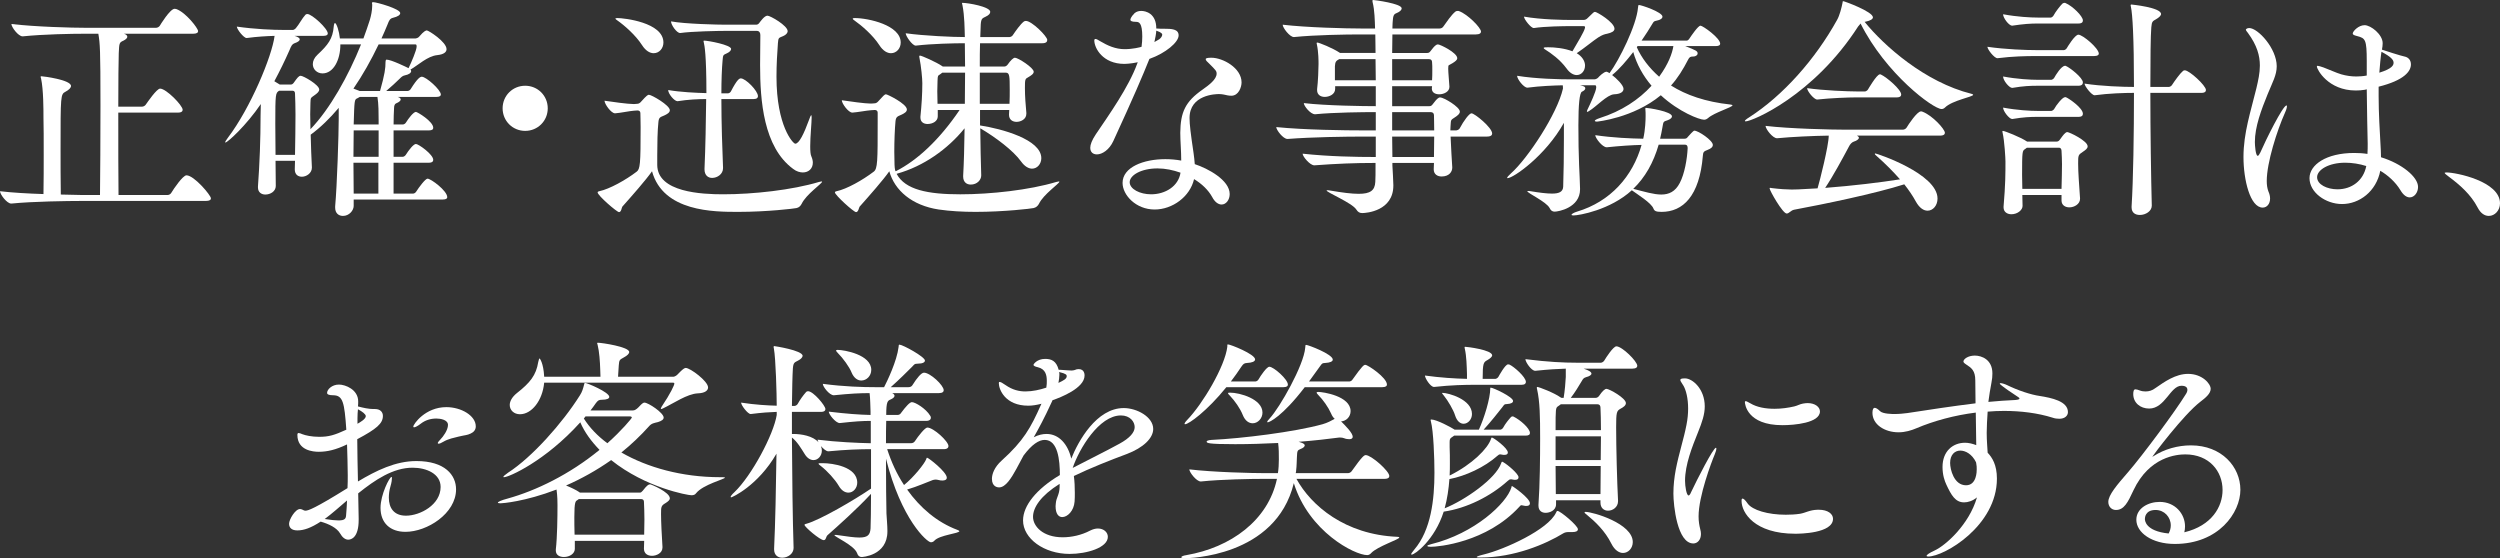 <?xml version="1.0" encoding="UTF-8"?>
<svg id="_レイヤー_2" data-name="レイヤー 2" xmlns="http://www.w3.org/2000/svg" viewBox="0 0 526.25 117.5">
  <rect x="0" y="0" width="526.25" height="117.5" fill="#333333" stroke="none"/>
  <g id="_デザイン" data-name="デザイン">
    <g>
      <path d="m44.4,41.75c0,.3-.25.55-1.1.55h-26.2c-2.8,0-10.25.1-14.7.55h-.05c-.9,0-2.35-1.95-2.35-2.6,2.45.3,5.95.5,9.15.6.05-2.95.05-5.75.05-8.2,0-3.35,0-6.1-.05-7.85,0-1.75,0-5.9-.5-8.25-.05-.2-.1-.3-.1-.4,0-.05.05-.1.15-.1.4,0,6.25.75,6.25,2.05,0,.35-.4.8-1.15,1.2-1.05.55-1.05.75-1.05,12.2,0,3.05,0,6.35.05,9.45,1.95.05,3.6.1,4.55.1h3.7c.05-4,.1-12.2.1-18.9,0-11.85-.1-13-.45-15.05h-2.85c-2.75,0-8.65.1-13.05.55h-.05c-.9,0-2.35-1.95-2.35-2.6,5.05.6,12.8.8,15.65.8h14.8c.3,0,.65-.2.8-.45.05-.1,2.15-3.55,3.1-3.55.15,0,.25.05.35.05,2,.7,4.6,4.05,4.6,4.65,0,.3-.25.55-1.05.55h-14.55c.5.15.7.4.7.65s-.3.55-.8.8c-.9.4-.9.5-1,2.65-.05,1.4-.1,6-.1,11.25h5c.3,0,.65-.2.8-.45.35-.5,2.3-3.35,3-3.35,1.3,0,4.75,3.55,4.75,4.45,0,.3-.2.6-1,.6h-12.55c0,6.55,0,13.85.05,17.35h10.3c.35,0,.65-.2.8-.45.5-.85,2.45-3.7,3.2-3.7,1.6,0,5.15,4.2,5.15,4.85Z" fill="#fff"/>
      <path d="m94.15,41.5c0,.25-.2.5-.95.5h-18.75v1.35c0,.95-.95,2.1-2.25,2.1-.9,0-1.65-.55-1.65-1.75v-.25c.4-4.35.75-15.35.75-18.4v-2.35c-1.85,2.2-3.85,4.15-5.9,5.65.05,2.4.15,4.85.25,6.85v.1c0,1.15-1.15,1.9-2.1,1.9-.8,0-1.5-.45-1.5-1.55,0-.6.05-1.2.05-1.8h-4.1c0,1.9.05,3.7.05,5.25v.05c0,1.1-1.1,1.8-2.2,1.8-.8,0-1.55-.45-1.55-1.5v-.2c.35-4.75.55-10.05.55-14.9,0-.65.05-1.5.05-2.45-3.05,4.5-7,8.1-7.45,8.1,0,0-.05,0-.05-.05,0-.15.2-.45.6-1,4.7-6.2,9.25-17.05,9.8-21.4-1.65.05-3.6.15-5.85.45h-.05c-.6,0-2.05-1.85-2.05-2.4,3.8.55,7.7.7,9.8.7h2c.15,0,.45-.15.65-.4.65-.75,1.3-2.05,2-2.8.1-.1.25-.15.4-.15.95,0,4.3,3.05,4.3,4.1,0,.25-.2.5-.95.5h-6.05l.45.15c.45.2.65.4.65.6,0,.25-.35.55-1.1.8-.5.2-.65.45-1.1,1.55-.95,2.15-2,4.3-3.15,6.45l1.15.7h2.3c.2,0,.45-.1.65-.4.75-1.05,1.05-1.45,1.45-1.45.55,0,3.9,1.9,3.9,2.9,0,.45-.5.85-1,1.2-.85.6-.8.5-.85,1.6,0,.6-.05,1.45-.05,2.4s.05,2,.05,3.15c4.1-4.25,8-11.25,10.65-17.85h-4.35c0,3.35-1.5,6.1-3.75,6.1-1.15,0-2.05-.85-2.05-1.95,0-.65.3-1.35,1-2,2.2-2.05,3.2-3.35,3.4-5.9.05-.5.15-.75.25-.75.35,0,.9,1.75,1.05,3.25h4.95c.5-1.35.95-2.65,1.35-3.9.25-.85.5-2,.5-3v-.25c0-.15-.05-.25-.05-.3,0-.1.05-.2.25-.2.7,0,5.7,1.4,5.7,2.3,0,.4-.5.75-1.55,1-.6.15-.8.55-1.1,1.35-.4,1-.85,2-1.3,3h7.1c.2,0,.65-.15.8-.35,1.1-1.3,1.5-1.35,1.65-1.35.35,0,4.15,2.4,4.15,3.95,0,.6-.55,1.1-1.95,1.25-2.05.2-4,2.1-5.65,3.05.1.1.15.2.15.3,0,.4-.5.75-1.3.9-.5.1-.75.35-1.1.7-.7.7-1.85,1.75-2.85,2.6h4.5c.2,0,.5-.15.65-.4,1.5-2.4,2.05-2.6,2.35-2.6.9,0,4,2.75,4,3.75,0,.25-.2.5-.95.5h-8.15s.1.05.15.05c.35.1.5.3.5.5,0,.25-.35.55-.95.8-.3.1-.45.5-.45,1-.05.95-.1,2.15-.1,3.45h1.95c.2,0,.5-.15.65-.4.55-.9,1.6-2.25,2.1-2.25.3,0,3.65,2,3.65,3.35,0,.3-.2.55-.95.55h-7.4v5.55h1.95c.2,0,.5-.2.65-.45.55-.9,1.6-2.25,2.1-2.25.55,0,3.65,2.2,3.65,3.35,0,.3-.2.6-.95.6h-7.4v6.5h4.1c.2,0,.5-.15.65-.4.6-.95,1.95-2.75,2.4-2.75.7,0,4.15,2.55,4.15,3.9Zm-31.95-17.4c0-1.65-.05-3.2-.1-4.4,0-.35-.15-.6-.5-.6h-2.85c-.75.5-.8.6-.8,6.95,0,2.05.05,4.3.05,6.55h4.1c.05-2.9.1-5.9.1-8.5Zm25.25-14.75h-7.75c-1.55,3.25-3.35,6.45-5.3,9.3l1.05.4.25.1h4.3c1-3.55,1.15-4.8,1.15-6.05,0-.55.2-.55.2-.55,1,0,4.25,1.6,4.65,1.8.65-1.35,1.65-3.7,1.7-4.5,0-.4-.05-.5-.25-.5Zm-7.75,18.1h-5.25c0,1.7-.05,3.65-.05,5.55h5.3v-5.55Zm-.05,6.8h-5.25c0,2.4.05,4.7.05,6.5h5.2v-6.5Zm.05-8.95c0-1.3,0-3.45-.25-4.9h-3.7l-.55.3c-.6.25-.6.4-.75,5.5h5.25v-.9Z" fill="#fff"/>
      <path d="m110.55,27.55c-2.65,0-4.75-2.1-4.75-4.75s2.1-4.75,4.75-4.75,4.75,2.1,4.75,4.75-2.1,4.75-4.75,4.75Z" fill="#fff"/>
      <path d="m172.9,38.2c.1,0,.15,0,.15.05,0,.4-3.35,2.65-4.3,4.65-.2.4-.55.8-1.1.9-.4.1-6.15.8-12.25.8-5.1,0-15.8,0-18.15-8.55-1.25,1.8-4.2,5.15-6.25,7.45-.15.2-.2,1.15-.7,1.15-.45,0-4.5-3.5-4.5-4.15,0-.1.1-.2.35-.25,2.15-.45,5.55-2.35,7.85-4.1.75-.55.85-1.55.85-9.4,0-1.35-.05-2.4-.05-2.95,0-.35-.25-.55-.6-.55l-.75.05c-.85.05-3,.5-3.95.55h-.05c-.8,0-2.2-1.95-2.2-2.65,1.65.25,4.9.7,6.1.7h.15l.65-.05c.3,0,.6-.2.8-.45,1.25-1.4,1.45-1.45,1.65-1.45.55,0,4.4,2.2,4.4,3.25,0,.5-.55.8-1.05,1.05-.8.4-1.25.3-1.35,1.4-.2,1.8-.25,4.7-.25,7.1v1.95c0,5.8,9.45,6.2,13.85,6.2,6.4,0,14.55-.9,20.2-2.6.25-.05.4-.1.5-.1Zm-33.25-29.25c0,1.25-.9,2.25-2.05,2.25-.75,0-1.65-.45-2.45-1.7-1.35-2.1-3.7-4.15-5.2-5.2-.25-.15-.4-.3-.4-.4,0-.05.15-.1.4-.1,1.35,0,9.7.9,9.7,5.15Zm19.9,11.3c0,.3-.2.6-.9.6h-6.8c0,5,.2,10.75.35,14.45v.1c0,1.25-1.2,2.05-2.3,2.05-.85,0-1.6-.55-1.6-1.8v-.15c.2-4.4.3-10.1.35-14.65-1.65,0-3.85.1-6,.45h-.05c-.65,0-1.95-1.55-1.95-2.35,2.6.45,5.95.6,8.05.65,0-8.1-.4-10.05-.55-10.65-.05-.15-.05-.25-.05-.3s0-.1.1-.1c.85,0,5.7.9,5.7,1.75,0,.3-.3.65-.85.9-.8.4-.85.25-.95,1.55-.15,1.65-.25,4.15-.25,6.9h1.35c.25,0,.5-.15.65-.4,1.35-2.6,1.8-2.75,2.1-2.75,1,0,3.6,2.6,3.6,3.75Zm11.55,14c0,1.25-.9,2.05-2.1,2.05-.6,0-1.35-.2-2.05-.75-6.25-4.6-6.95-14.4-6.95-21.85,0-2.3.05-4.35.05-6v-.35c0-.5-.25-.85-.75-.85h-6.65c-1.5,0-7.05.1-9.45.45h-.05c-.7,0-1.9-1.7-1.9-2.45,2.9.55,9.95.7,11.5.7h6.4c.25,0,.5-.1.7-.4.2-.25,1.05-1.5,1.7-1.5.6,0,4.25,2.1,4.25,3.25,0,.4-.35.8-.95,1.05-.95.4-1,.3-1.1,1.5-.15,2.05-.3,4.5-.3,7.05,0,10.4,3.5,14.1,3.95,14.1.8,0,1.8-2,2.95-5.15.15-.45.3-.75.35-.8q.05-.05.1-.05s.05.2.05.5c0,1.15-.3,3.95-.3,6.05,0,.95.05,1.75.25,2.15.2.45.3.9.3,1.3Z" fill="#fff"/>
      <path d="m222.85,38.2c.1,0,.15,0,.15.05,0,.4-3.35,2.65-4.3,4.65-.2.4-.6.8-1.15.9-.4.1-6.15.8-12.2.8-2.65,0-5.35-.15-7.75-.5-5.65-.85-9.3-4.05-10.4-8.05-1.25,1.8-4.2,5.15-6.25,7.45-.15.2-.25,1.15-.75,1.15s-4.45-3.6-4.45-4.15c0-.1.1-.2.35-.25,2.15-.45,5.5-2.35,7.8-4.1.85-.6.85-2.25.85-10.6v-1.85c0-.35-.25-.55-.6-.55l-.8.05c-.85.05-2.95.45-3.9.5h-.05c-.8,0-2.2-1.9-2.2-2.6,1.65.25,4.9.7,6.05.7h.15l.7-.05c.3,0,.6-.2.8-.45,1-1.1,1.3-1.45,1.6-1.45s4.4,2,4.4,3.2c0,.5-.55.8-1.05,1.05-.8.4-1.25.35-1.35,1.45-.15,1.6-.25,4.15-.25,6.4,0,1,.05,1.95.05,2.75,0,.3.05.9.2,1.35q.05-.05.1-.05h.05c4.4-2.25,9.05-6.5,13.35-12.85h-4.6v1.35c0,1-1.05,1.6-2.15,1.6-.8,0-1.5-.4-1.5-1.35v-.2c.25-2.45.4-4.75.4-7.05,0-1-.25-3.55-.6-5.3,0-.15-.05-.2-.05-.3,0-.15.05-.2.15-.2.35,0,3.5,1.4,4.65,2.2l.15.1h4.7c0-1.85-.05-3.55-.05-4.9-2.3,0-6.9.1-10.3.5h-.05c-.7,0-2.1-2-2.1-2.6,3.95.55,9.95.8,12.45.8-.05-1.65-.05-4.45-.5-6.7-.05-.25-.1-.35-.1-.45,0-.05.05-.05.1-.05,1.15,0,5.85.8,5.85,1.9,0,.35-.3.7-.95,1-.65.35-.95.3-1.05,1.6l-.1,2.7h6.15c.2,0,.55-.15.7-.4.6-.9,1.6-2.3,2.3-2.85.1-.1.3-.15.45-.15,1.25,0,4.5,3.25,4.5,4,0,.35-.2.7-1.05.7h-13.1c-.05,1.45-.05,3.1-.05,4.9h5.2c.3,0,.55-.25.7-.45.55-.8,1.15-1.4,1.5-1.4.65,0,3.95,2.1,3.95,2.95,0,.45-.55.8-1.15,1.15-.65.35-.7.4-.7,2.3,0,1.7.15,3.6.3,5.2v.2c0,1.2-1.25,1.7-2.05,1.7-.85,0-1.6-.45-1.6-1.5v-.05c0-.3.05-.65.05-.95h-6.15v3.25c4.55.7,12.9,2.95,12.9,6.9,0,1.2-.85,2.2-1.95,2.2-.7,0-1.55-.45-2.3-1.5-1.65-2.3-5.3-5.05-8.6-7,.05,3.65.1,7.15.2,9.85v.1c0,.9-.85,1.9-2.2,1.9-.85,0-1.6-.5-1.6-1.7v-.15c.15-2.6.25-6.2.3-10-3.55,4.4-8.65,8-14.2,9.55-.05,0-.05.05-.1.05,1.8,3.35,6.55,4.3,13.4,4.3,6.4,0,14.55-.9,20.2-2.6.25-.05.4-.1.5-.1Zm-33.25-29.25c0,1.25-.9,2.25-2.05,2.25-.75,0-1.65-.45-2.45-1.7-1.35-2.1-3.75-4.15-5.25-5.2-.25-.15-.35-.3-.35-.35,0-.1.1-.15.4-.15,2.9,0,9.7,1.5,9.7,5.15Zm8.75,6.35l-.4.3c-.55.4-.55.2-.6,1.45,0,.55-.05,1.3-.05,2.15,0,.8.05,1.7.05,2.65h5.75c0-2.25.05-4.5.05-6.55h-4.8Zm14.2,3.55c0-2.85-.05-3.55-.8-3.55h-5.5v6.55h6.25c.05-1.05.05-2,.05-3Z" fill="#fff"/>
      <path d="m239.5,13.1c-.7.15-1.35.25-1.95.3-.3,0-.55.05-.85.05-4.6,0-6.35-3.35-6.35-4.95,0-.2.1-.3.25-.3.25,0,.6.25.95.45,1.6.95,3.25,1.7,5.2,1.7,1.7,0,3.25-.4,3.55-.5.1-.75.15-1.5.15-2.15,0-2.9-.7-3.1-1.3-3.1-1.05,0-1.2-.25-1.2-.45,0-.1.05-.55.9-1.4.45-.35.9-.45,1.4-.45.9,0,3.15.5,3.15,3.7.55.05,1.15.05,1.65.05,1.55,0,3.05.05,3.05,1.4,0,1.45-2.75,3.75-6.15,4.95-1.4,3.5-3.3,7.95-7.6,17.3-.85,1.85-2.35,2.8-3.45,2.8-.8,0-1.4-.45-1.4-1.4,0-.65.35-1.6,1.15-2.8,2.7-4,6.95-9.95,8.75-14.95l.1-.25Zm3.55,31c-3.95,0-6.75-3.05-6.75-5.6,0-3.3,4.4-5,9-5,1.1,0,2.25.1,3.35.3,0-2-.2-4.1-.2-5.85.05-4.35,1.05-6.55,4.7-9.1,1.35-.95,2.95-2.15,2.95-3.35,0-.55-.2-.75-1.5-2.05-.5-.45-.8-.75-.8-1,0-.2.35-.3,1.2-.3,2.4,0,6.35,2.15,6.35,5.2,0,.95-.6,2.8-2.15,2.8-.5,0-1-.1-1.6-.25-.3-.05-.6-.1-1-.1-.65,0-6.2.1-6.2,5.05,0,1.35.25,3.35.85,7.4.1.75.2,1.55.25,2.3,2.75.9,7.35,3.35,7.35,6.3,0,1.2-.75,2.2-1.7,2.2-.65,0-1.4-.45-2-1.6-.8-1.45-2.15-2.75-3.8-3.75-.85,3.7-4.55,6.4-8.3,6.4Zm.6-8.65c-3.45,0-5.85,1.45-5.85,2.9s2.15,2.55,4.5,2.55c2.95,0,5.75-1.65,6.2-4.55-1.55-.55-3.2-.9-4.85-.9Zm.4-27.2c.3-.25.6-.6.6-.95,0-.15-.05-.45-1.25-.85-.05.75-.2,1.5-.4,2.4l1.05-.6Z" fill="#fff"/>
      <path d="m305.35,28.75c.1,2.2.25,5.15.35,6.45v.1c0,.8-.6,1.85-2.25,1.85-.85,0-1.65-.45-1.65-1.5v-.05c0-.3.05-.8.05-1.3h-8.75v.55c.05,1.15.2,3.15.2,4.1v.1c0,5.35-5.65,5.8-6.55,5.8-.55,0-.9-.2-1.25-.75-.9-1.4-6.25-3.6-6.25-4,0-.05.05-.05.2-.05.1,0,.25,0,.5.05,2.6.45,4.6.7,6.05.7,2.45,0,3.4-.7,3.5-2.5.05-.55.05-2,.05-4h-.2c-4.15,0-7.95.15-12.65.5h-.05c-.9,0-2.45-1.85-2.45-2.45,5.55.6,11.2.7,15.4.7v-4.3h-2.5c-3.95,0-10.9.1-16.05.5h-.05c-.9,0-2.35-1.9-2.35-2.5,5.95.6,14.55.7,18.5.7h2.45v-3.85h-.25c-2.2,0-8.5.05-12.5.45h-.05c-.95,0-2.35-1.75-2.35-2.35,4.6.55,12.65.65,15.15.65v-4.2h-8.55v.55c0,1.2-1.3,1.7-2.2,1.7-.85,0-1.6-.45-1.6-1.4v-.25c.2-1.5.3-4.35.3-5.25,0-.6,0-2.55-.35-4.15,0-.1-.05-.2-.05-.25,0-.1.05-.15.1-.15.4,0,3.35,1.2,4.75,2.15.05,0,.05.05.1.05h7.45c0-1.65-.05-3-.05-3.9h-3.3c-2.8,0-9.4.1-13.8.55h-.05c-.85,0-2.35-1.95-2.35-2.6,5.05.6,13.5.8,16.4.8h3.05c-.05-1.65-.1-3.9-.5-5.45-.05-.2-.05-.3-.05-.4s0-.15.15-.15c.3,0,6,.75,6,1.75,0,.4-.45.75-1.05,1-.7.25-.75.65-.85,1.95,0,.25-.05.7-.05,1.3h9.95c.35,0,.65-.2.8-.45.6-.85,1.65-2.4,2.5-3.1.1-.1.3-.15.5-.15.1,0,.2,0,.3.05,1.8.65,4.6,3.5,4.6,4.3,0,.3-.25.6-1.1.6h-17.55c0,1.05-.05,2.4-.05,3.9h7.35c.25,0,.45-.05.65-.3,1.1-1.5,1.45-1.5,1.65-1.5.45,0,4.05,1.75,4.05,2.9,0,.4-.45.7-1,1.05-.95.6-.85.2-.9,1.15,0,.8.2,2.8.25,3.75v.1c0,1-1.15,1.55-2.15,1.55-.8,0-1.55-.35-1.55-1.2v-.05l.05-.45h-8.4v4.2h7.8c.25,0,.45-.05.65-.3.35-.4.7-.95,1.05-1.25.2-.15.35-.3.6-.3.75,0,4.15,2,4.15,3,0,.45-.45.8-1.05,1.2-.95.6-.8.55-.9,1.7,0,.25-.05.6-.05,1.05h1.2c.2,0,.6-.15.75-.4.9-1.7,2.05-3.2,2.5-3.2.65,0,4.35,3,4.35,4.25,0,.35-.25.65-1.15.65h-7.6Zm-23.45-16.3c-.65.35-.85.55-.9,1.5v2.95h8.6c0-1.6-.05-3.1-.05-4.45h-7.65Zm11.15,0v4.45h8.4c.05-.7.05-1.45.05-2.1s0-1.25-.05-1.7c0-.4-.2-.65-.65-.65h-7.75Zm0,11.15v3.85h8.85c0-1.45-.05-2.65-.05-3.2,0-.4-.25-.65-.7-.65h-8.1Zm0,5.15c0,1.65.05,3.15.05,4.3h8.75c0-1.3.05-2.85.05-4.3h-8.85Z" fill="#fff"/>
      <path d="m364.7,22.15c0,.45-3.8,1.5-5.15,2.7-.3.25-.55.35-.85.35-.95,0-5.25-1.6-9.1-5.15-5.8,4.8-13.4,5.55-13.45,5.55-.3,0-.45-.1-.45-.15,0-.15.3-.35,1.05-.6,4.6-1.45,8.25-3.9,10.9-6.8-1.75-2.05-3.1-4.45-3.85-7.1-1.4,1.8-2.9,3.6-4.45,4.85.85.65,2.4,2.1,2.4,2.9,0,.65-.65,1.1-2,1.15-1.5.1-3.7,2.6-5.3,3.55-.15.1-.3.15-.35.15s-.05,0-.05-.05c0-.1,0-.2.1-.4.65-1.35,1.8-3.8,1.85-4.65,0-.4-.05-.5-.25-.5h-3.15c.65.15,1.1.25,1.1.65,0,.25-.25.5-.7.7q-.75.35-.75,7.1c0,2.95.05,6.15.15,8.35.05,1.25.2,4.1.2,5v.1c0,3.9-4.6,4.7-5.35,4.7-.45,0-.8-.2-1.05-.75-.7-1.35-4.7-3.15-4.7-3.55,0-.05.05-.05.2-.05.1,0,.25,0,.5.05,1.8.3,3.35.5,4.5.5,1.45,0,2.3-.35,2.35-1.45.1-2.9.15-6.65.15-10.1v-3.35c-3.9,7-10.7,11.65-11.85,11.65-.05,0-.1,0-.1-.05,0-.15.25-.45.8-.95,3.55-3.15,9.75-12.55,10.95-17.85,0-.25,0-.5-.05-.7-2.05.05-4.7.15-7.4.5h-.05c-.75,0-2.15-1.8-2.15-2.5,4,.65,9,.75,11.2.75h5.1c.2,0,.55-.15.75-.35.2-.25,1.2-1.25,1.75-1.25.05,0,.15,0,.2.05.15.05.3.15.45.25,2.05-2.75,5.7-10.1,6-13.8.05-.4.05-.55.2-.55.5,0,4.95,1.5,4.95,2.45,0,.35-.4.7-1.25.85-.55.1-.6.2-.9.7-.6,1-1.35,2.2-2.25,3.5h9.5c.15,0,.4-.15.55-.4.4-.6,1.85-2.75,2.35-2.75s4.15,2.6,4.15,3.8c0,.25-.2.5-.95.5h-6.4c2.3.9,2.6,1.05,2.6,1.55,0,.35-.4.65-.95.65h-.1c-.4,0-.7.1-.95.65-1.05,2.05-2.2,3.9-3.6,5.45,3.15,2,7.3,3.45,12.5,4,.3.05.45.1.45.15Zm-24.85-16.1c0,.55-.65.85-1.55,1.05-.55.1-1.05.25-1.9.8-1,.65-2.8,2.15-4.5,3.3l.45.3c.9.7,1.3,1.55,1.3,2.3,0,1.1-.75,2-1.75,2-.65,0-1.45-.4-2.15-1.4-1.4-1.9-3.25-3.2-4.45-3.95-.25-.15-.35-.25-.35-.35,0-.15.45-.15.95-.15,1.35,0,3.45.2,5.1.85,1.1-1.85,2.45-4.15,2.6-4.8.05-.1.05-.2.05-.3s-.05-.2-.35-.2h-2.7c-1.45,0-5.4.05-7.7.4h-.05c-.6,0-2.05-1.85-2.05-2.4,3.65.65,8.4.7,9.9.7h2.6c.35,0,.6-.1.85-.35.3-.25.9-.9,1.2-1.15.15-.15.3-.2.4-.2.4,0,4.1,2.2,4.1,3.55Zm20.7,24.45c0,.4-.3.75-1.1,1.05-.8.3-.95.45-1,1.25-.7,8.5-4.2,11.8-8.7,11.8-1.2,0-1.5-.2-1.7-.7-.45-1.2-3.4-3-4.55-3.85-4.55,4.15-11.1,5.3-12.3,5.3-.25,0-.4-.05-.4-.15,0-.15.5-.45,1.15-.65,7.05-2.1,11.75-7.45,13.6-14.05-2.05.05-4.4.2-7.3.5h-.05c-.9,0-2.4-1.95-2.4-2.55,3.75.55,7.4.7,10.1.75.45-1.9.5-4.05.5-4.8,0-.5,0-.95-.05-1.4v-.2q0-.1.1-.1c.45,0,5.5.75,5.5,1.8,0,.3-.35.6-.9.8-.95.3-.9.3-1.1,1.45-.15.85-.3,1.65-.5,2.45h5.15c.4,0,.55-.2.7-.4,1.15-1.3,1.3-1.3,1.35-1.3.85,0,3.9,2.05,3.9,3Zm-5.95-.05h-5.45c-1.1,3.8-2.85,6.9-5.35,9.3,2.35.6,4.3,1.2,5.9,1.2s2.95-.6,3.9-2.45c1-1.9,1.55-5.05,1.65-7.3,0-.45-.1-.75-.65-.75Zm-9.9-20.75l-.15.25c1,2.25,2.6,4.35,4.7,6.2,2-2.75,2.75-4.95,3-6.45h-7.55Z" fill="#fff"/>
      <path d="m391.15,5.55c-9.35,14.55-22.3,20-23.7,20-.1,0-.15-.05-.15-.1,0-.1.25-.35.9-.75,7.15-4.6,13.9-12.2,18.5-20.5.55-.95.95-2.6,1.15-3.6.05-.25,0-.35.15-.35.25,0,6.25,2.2,6.25,3.4,0,.35-.5.7-1.5.9-.1,0-.15.05-.25.05,4.1,5.05,12.7,12.7,22.5,15.15.25.05.35.15.35.2,0,.45-4.4,1.15-5.95,2.7-.2.2-.45.3-.7.3-1.75,0-11.75-7.4-17.05-18l-.5.6Zm-.25,23c.25.15.4.3.4.45,0,.3-.5.65-1.05.8-.45.15-.8.55-1.05,1.05-1.25,2.35-3.35,6.25-5,8.7,5.9-.45,11.6-1.15,15.75-1.8-1.5-1.7-3.15-3.35-4.8-4.8-.3-.25-.5-.45-.5-.55,0-.05.05-.1.1-.1.3,0,13.1,4.25,13.1,9.5,0,1.45-.95,2.55-2.1,2.55-.8,0-1.7-.55-2.45-1.9-.65-1.2-1.5-2.45-2.45-3.65-6.1,1.95-17,4.2-23.2,5.35-.7.15-1.05.8-1.55.8-.85,0-3.6-4.85-3.6-5.3,0-.1.05-.1.1-.1.1,0,.2,0,.4.05,1.6.2,3.15.3,4.15.3.45,0,1.4,0,5.45-.25.45-1.5,2.35-9,2.35-11.1-3.3.05-7.7.25-10.85.55h-.05c-.9,0-2.4-1.95-2.4-2.6,5.05.6,13.95.8,16.8.8h12.1c.3,0,.65-.2.8-.45.35-.6,2.2-3.4,3-3.4.1,0,.2,0,.3.05,2.15.8,4.75,3.7,4.75,4.45,0,.3-.2.6-1.05.6h-17.45Zm-.15-8.05c-1.65,0-5.5.15-8.2.45h-.05c-.65,0-2.1-1.75-2.1-2.4,3.35.5,8.7.7,10.45.7h1.75c.1,0,.45-.15.6-.4,0,0,1.85-3.2,2.5-3.2.1,0,.2,0,.25.05,1.2.55,4.25,3.15,4.25,4.2,0,.3-.2.6-.95.6h-8.5Z" fill="#fff"/>
      <path d="m428.55,11.8c-2,0-4.9.05-8.05.45h-.05c-.65,0-2.1-1.85-2.1-2.4,3.8.55,8.2.7,10.3.7h5.8c.15,0,.45-.15.6-.4.15-.25,1.7-2.85,2.45-2.85.9,0,4.3,2.85,4.3,4,0,.25-.25.5-1,.5h-12.25Zm9.3,30.05c0,1.1-1.2,1.8-2.25,1.8-.85,0-1.65-.45-1.65-1.45v-1.15h-8.25c0,.75.05,1.55.05,2.3,0,.85-1.05,1.75-2.35,1.75-.85,0-1.65-.45-1.65-1.45v-.15c.4-4.65.4-7.05.4-9.5,0-.65-.2-4.3-.6-6.05,0-.1-.05-.2-.05-.25,0-.1.05-.15.1-.15.35,0,3.7,1.3,5.1,2.25h6.25c.2,0,.45-.1.65-.4.3-.4.8-1.15,1.15-1.4.1-.1.25-.2.4-.2.45,0,4.3,1.85,4.3,3,0,.45-.4.75-1,1.15-1,.65-1,.75-1,2.5,0,1.85.2,4.25.4,7.3v.1Zm-8.95-36.9c-1.5,0-2.95.1-5.3.45h-.05c-.7,0-1.9-1.65-1.9-2.4,2.95.55,5.75.7,7.35.7h2.7c.1,0,.4-.15.55-.4.45-.85,1.4-2.05,1.9-2.55.15-.1.3-.15.45-.15.05,0,.15,0,.2.05,1.45.6,3.65,2.75,3.65,3.65,0,.35-.2.65-.95.65h-8.6Zm0,13.1c-1.5,0-2.95.05-5.3.45h-.05c-.6,0-1.9-1.55-1.9-2.4,2.95.55,5.75.7,7.35.7h2.8c.1,0,.45-.15.6-.4.3-.55,1.5-2.55,2.3-2.55.05,0,.15,0,.2.05.75.3,3.55,2.45,3.55,3.45,0,.35-.2.7-.95.7h-8.6Zm0,6.55c-1.5,0-2.95.05-5.3.45h-.05c-.6,0-1.9-1.65-1.9-2.4,2.95.55,5.75.7,7.35.7h2.8c.1,0,.45-.15.6-.4.45-.85,1.75-2.5,2.3-2.5.1,0,.2,0,.25.05.5.2,3.5,2.2,3.5,3.45,0,.35-.2.65-.95.65h-8.6Zm5.05,15.15c.05-2.05.1-3.7.1-5.2,0-.95-.05-1.85-.1-2.8,0-.3-.15-.65-.5-.65h-6.8l-.4.3c-.55.35-.6.45-.6,5.45,0,.95.05,1.95.05,2.9h8.25Zm19,3.55c0,1.15-1.3,1.95-2.5,1.95-.95,0-1.75-.45-1.75-1.6v-.2c.35-5.45.5-15.4.5-23.9-2,0-5.3.1-8.25.5h-.05c-.6,0-2.1-1.9-2.1-2.45,3.5.55,8.15.7,10.4.7,0-10.45-.3-15.3-.65-16.9-.05-.15-.05-.25-.05-.3,0-.1.05-.15.15-.15,0,0,6.25.6,6.25,2,0,.35-.45.75-1.05,1.1-.7.4-.9.45-1,1.7-.15,1.75-.2,6.65-.2,12.55h3.9c.15,0,.5-.15.65-.4.55-.85,1.7-2.45,2.3-2.95.1-.1.25-.15.4-.15.95,0,4.45,3.2,4.45,4.15,0,.3-.2.6-.95.6h-10.75c0,8.2.15,17.95.3,23.7v.05Z" fill="#fff"/>
      <path d="m473.45,5.9c1.85,0,5.8,4.3,5.8,8.05,0,1.85-.9,3.4-1.9,5.85-1.35,3.3-2.7,6.9-2.7,10.1,0,.65.15,2.9.6,2.9.15,0,.3-.2.55-.7,1.1-2.55,4.75-9.9,5.5-9.9.1,0,.1.05.1.15,0,.25-.1.7-.4,1.35-1.7,3.8-3.85,10.55-3.85,14.4,0,.8.1,1.55.35,2.2.25.55.35,1.05.35,1.5,0,1.15-.7,1.9-1.55,1.9-2.65,0-4.05-5.85-4.05-10.65,0-5.1,1.55-9.65,2.7-14.4.4-1.7.75-3.25.75-4.85,0-2.1-.6-4.25-2.5-6.85-.25-.3-.45-.55-.45-.75,0,0,.2-.3.7-.3Zm27.25,14.2c0,3.9.25,7.5.4,10.4.05.8.1,1.7.1,2.6,4.4,1.35,7.8,4.15,7.8,6.25,0,1.2-.8,2.2-1.75,2.2-.6,0-1.3-.4-1.95-1.5-1.05-1.75-2.7-3.2-4.25-4.1-.85,4.35-4.4,7-8.05,7-3.45,0-6.85-2.45-6.85-5.45,0-2.8,3.5-5.3,9.4-5.3.9,0,1.85.05,2.8.2.05-.8.05-1.5.05-2.15-.05-2.15-.15-6.85-.2-11.45l-.4.1c-.65.1-1.25.15-1.9.15-5.85,0-8.2-4.45-8.2-5.05,0-.1.05-.15.15-.15.2,0,.65.15,1.25.35,1.1.4,2.7,1.15,3.75,1.45,1.05.3,2.1.45,3.15.45.55,0,1.45-.05,2.2-.2v-3.05c0-4.55-.3-4.8-2-5.25-.55-.15-.95-.25-.95-.55,0-.45,1.2-1.75,2.5-1.75s3.8,1.95,3.8,3.8c0,.4-.05.85-.15,1.35.4.15,4.15,1.35,4.75,1.45.8.15,1.35.75,1.35,1.65,0,1.45-1.4,3.35-6.8,4.7v1.85Zm-7.05,14.15c-3.45,0-5.9,1.5-5.9,3.05s2.1,2.55,4.3,2.55c2.95,0,5.45-1.8,6.05-4.9-1.4-.45-2.95-.7-4.45-.7Zm7.2-18.95c2.75-.85,3-1.6,3-2.1,0-.6-.55-1.25-2.55-2.3,0,.1-.15.55-.45,4.4Z" fill="#fff"/>
      <path d="m521.55,43.7c-1.45-2.8-3.85-4.85-6-6.45-.5-.4-.95-.7-.95-.85,0-.05.15-.1.4-.1,1.95,0,11.25,1.85,11.25,6.5,0,1.5-1.1,2.65-2.35,2.65-.85,0-1.7-.5-2.35-1.75Z" fill="#fff"/>
      <path d="m75.5,109.45c0,3.7-1.55,4.15-2.2,4.15s-1.25-.5-1.7-1.3c-.7-1.2-2.35-2-4.1-2.5-2,1.3-3.5,1.85-4.9,1.85-1.25,0-1.75-.6-1.75-1.4,0-.9,1.3-3.1,2.3-3.1.15,0,.35.05.55.15.15.05.3.2.6.2.55,0,1.95-.45,8.85-4.75.05-.9.05-1.85.05-2.75,0-2.2-.1-4.4-.15-6.45-2.4,1.15-4.2,1.55-5.95,1.55-1.15,0-4.5-.25-4.5-3.55,0-.3.1-.4.25-.4.2,0,.45.1.8.25.65.25,1.95.55,3.55.55,2,0,3.2-.35,5.7-1.5-.4-5.75-.7-7.25-2.8-7.25-.9,0-1.25-.2-1.25-.5,0-.7,1-1.75,2.5-1.75,1.35,0,4.05,1.05,4.05,3.55,0,.3,0,.65-.05,1.05,1.1.3,2.3.55,3.25.55h.35c1.1,0,1.65.65,1.65,1.45,0,1.6-1.35,2.75-5.4,4.9,0,2.9.1,5.95.15,8.9,3.85-2.3,7.9-4.3,12.3-4.3,6,0,8.35,2.95,8.35,5.95,0,5.1-6.1,8.95-10.65,8.95-3.2,0-5.25-1.85-5.25-5.05,0-2.8,1.9-6.5,2.3-6.5.1,0,.1.1.1.25,0,.3-.05.85-.3,1.7s-.35,1.65-.35,2.4c0,2.2,1.1,3.8,3.6,3.8,3,0,7.3-2.3,7.3-6.05,0-2.75-2.95-4.05-5.9-4.05-4.1,0-7.9,2.55-11.45,5.4l.1,5.3v.3Zm-7.15-.2c1.3.2,2.25.3,2.9.3,1.35,0,1.55-.4,1.6-1.05.1-1.05.15-2.1.2-3.15-1.65,1.4-3.2,2.8-4.7,3.9Zm6.9-20.05c.55-.3,1.75-1,1.75-1.6,0-.4-.7-.95-1.65-1.45-.05.5-.1,1.15-.1,1.9v1.15Zm21.3,2.7c-.95.25-2.15.45-3.25,1.1-.4.25-.75.4-1,.4-.1,0-.15-.05-.15-.15s.2-.4.6-.8c.5-.5,1.55-1.9,1.55-3s-1.6-1.35-2.45-1.35c-1.2,0-2.35.35-3.3,1.1-.65.5-1.15.75-1.4.75-.1,0-.15-.05-.15-.15,0-.5,2.5-4.1,6.95-4.1,3.15,0,6.2,1.8,6.2,4.05,0,.7-.4,1.2-1.05,1.5-.85.4-1.1.3-2.55.65Z" fill="#fff"/>
      <path d="m152.6,100.55c0,.3-4.6,1.45-6.05,3.25-.25.35-.55.45-1,.45-.75,0-9.6-1.55-16.9-7.4-3.05,2.15-6.3,3.95-9.5,5.35,1,.4,2.15.95,2.8,1.4l.1.1h12.65c.2,0,.4-.15.6-.4.85-1.1,1.2-1.35,1.55-1.35.2,0,4.15,1.65,4.15,2.95,0,.35-.35.65-.9,1-.95.55-.95.8-.95,2.3,0,1.75.15,4.45.3,6.9v.15c0,1.2-1.3,1.75-2.2,1.75s-1.7-.45-1.7-1.5v-.05c0-.55.05-1.1.05-1.6h-14.6v1.7c0,.95-1.05,1.7-2.3,1.7-.9,0-1.7-.4-1.7-1.35v-.25c.3-2.55.35-6.85.35-9.3,0-.5,0-1.9-.2-3.3-6.65,2.55-11.4,2.9-11.8,2.9-.35,0-.55-.05-.55-.15,0-.15.7-.5,2.05-.85,5.95-1.65,13-5.05,19.35-10.25-1.7-1.75-3.15-3.7-4.05-5.8-7.4,8.2-15.05,11.55-16.05,11.55-.1,0-.15,0-.15-.05,0-.15.35-.45,1-.9,5.05-3.25,11.45-10.45,15.1-16.25.5-.75.7-1.5.9-2.3.05-.25.1-.35.2-.35.4,0,5.1,1.95,5.1,2.95,0,.35-.5.6-1.55.6-.65,0-.85.15-1.3.75-.35.5-.7,1-1.1,1.5h8.9c.4,0,.65-.2.85-.35.45-.35.75-.8,1.15-1.1.2-.15.3-.2.45-.2.8,0,4.05,2.15,4.05,3.15,0,.4-.4.7-1.2.95-.8.2-1.35.25-1.9.9-1.8,2-3.75,3.85-5.8,5.5,5.45,3.15,12.75,5.2,20.75,5.2h.6c.3,0,.45.05.45.1Zm-3.55-19c0,.65-.65,1.2-2.15,1.25-2.25.1-5.1,2.1-7.3,3.15-.2.1-.35.15-.4.15q-.1,0-.1-.1s.05-.15.15-.35c1.95-2.9,2.7-4.6,2.7-4.9,0-.15-.1-.2-.25-.2h-27.15c-.35,3.8-2.65,6.65-5.1,6.65-1.25,0-2.15-.85-2.15-1.95,0-.75.45-1.65,1.5-2.5,2.8-2.2,4.05-3.75,4.5-6.55.1-.5.2-.75.3-.75,0,0,.8.9.95,3.85h11.85c0-.5-.05-1.05-.05-1.5-.05-1.7-.2-3.8-.55-5.2-.05-.15-.1-.3-.1-.35,0-.1.05-.1.2-.1.75,0,6.55.85,6.55,1.95,0,.35-.4.75-1.15,1.15-.9.5-.95.5-1.05,1.7l-.15,2.35h11.7c.15,0,.55-.2.75-.4.35-.35,1-1.05,1.4-1.3.15-.1.3-.15.4-.15.95,0,4.7,2.8,4.7,4.1Zm-13.4,27.85c0-1.35-.05-2.65-.1-3.8,0-.3-.2-.55-.6-.55h-13.1l-.35.25c-.35.2-.6.35-.6,3.5,0,1.1,0,2.45.05,3.75h14.65c0-1.1.05-2.15.05-3.15Zm-2.65-21.5c0-.15-.15-.25-.45-.25h-9.3c-.15.15-.2.3-.35.45,1.2,1.9,2.85,3.65,4.95,5.2,2.95-2.6,5.15-5.25,5.15-5.4Z" fill="#fff"/>
      <path d="m201.95,111.8c0,.5-4.15.8-5.25,2-.2.25-.5.35-.75.35-.8,0-6.25-4.8-9.45-17.6,0,4.75.05,9.6.1,11.55.05,1.05.2,2.5.2,3.65v.1c0,5.15-5.35,5.4-5.4,5.4-.5,0-.8-.25-1-.85-.65-1.65-4.75-3.4-4.75-3.75,0-.05.05-.05.2-.05.1,0,.3,0,.55.05,2.05.3,3.45.5,4.5.5,1.75,0,2.25-.55,2.35-1.9.05-1.2.1-3.95.1-7.3-2.9,3.15-7,6.8-9.15,8.7-.35.3-.3,1.05-.8,1.05-.8,0-4.05-2.8-4.05-3.2,0-.15.15-.2.4-.25,2.8-.75,10.25-5.1,13.6-7.4v-8.3c-2.35,0-5.3.1-8.95.45h-.05c-.45,0-1.05-.55-1.55-1.1.15.35.2.65.2.95,0,1.1-.8,2-1.75,2-.6,0-1.3-.35-1.85-1.25-.75-1.2-1.6-2.65-2.7-3.5.05,8,.15,17.25.35,23.2v.05c0,1.2-1.2,2.05-2.4,2.05-.9,0-1.7-.55-1.7-1.75v-.15c.25-5.3.4-12.85.5-20-3.9,6.75-9.35,9.2-9.55,9.2-.05,0-.1-.05-.1-.1,0-.15.25-.5.8-1,3.65-3.5,8.25-12.15,8.9-16.25v-.65c-1.5.05-3.05.15-5.45.45h-.05c-.6,0-2-1.85-2-2.4,2.95.45,5.55.6,7.5.65,0-2.3-.2-9.95-.6-12.05-.05-.15-.05-.25-.05-.35s.05-.15.1-.15c.1,0,6,.9,6,2.05,0,.3-.35.7-.95,1-.75.4-1,.4-1.1,1.65-.1,1.5-.15,4.35-.2,7.9h.55c.15,0,.5-.15.65-.4.5-.9,1.1-1.75,1.8-2.55.1-.1.25-.15.4-.15,1.1,0,3.65,3.05,3.65,3.75,0,.3-.2.6-.95.6h-6.1v4.65h.3c1.7,0,4.1.4,5.3,1.75-.1-.2-.2-.4-.2-.55,4.05.5,8.45.7,11.2.75v-4.7c-1.8,0-3.3.1-6.5.45h-.05c-.85,0-2.3-1.85-2.3-2.4,3.7.45,6.5.65,8.8.7v-.7c-.05-.95-.05-2.8-.2-3.9-2.05,0-4.05.1-7.5.45h-.05c-.9,0-2.3-1.8-2.3-2.4,4.55.6,8.45.7,11,.7h1.9c.65-1.25,2.7-5.5,3.05-8.45.05-.4,0-.5.2-.5.65,0,5.35,2.55,5.35,3.35,0,.35-.45.65-1.5.65-.75,0-.75.2-1.2.65-1.05,1.05-2.7,2.7-4.5,4.3h3.75c.35,0,.65-.15.8-.4,1-1.6,1.9-2.65,2.45-2.65,1.3,0,4.15,2.65,4.15,3.7,0,.3-.25.6-1,.6h-9.85c.3.15.5.35.5.55,0,.3-.3.55-.85.8-.6.25-.9.45-.9,3.25h2.35c.35,0,.6-.15.75-.4,1-1.35,1.85-2.3,2.3-2.3.7,0,2.95,1.35,3.85,2.85.1.1.15.3.15.45,0,.3-.25.65-1,.65h-8.4c-.05,1.35-.05,2.95-.05,4.7h5.25c.4,0,.7-.2.85-.45.65-1,2.1-2.85,2.6-2.85,1.3,0,4.45,2.9,4.45,3.9,0,.3-.2.65-1,.65h-11.9c.85,2.65,2,5.2,3.55,7.55,2.1-1.7,4.3-4.5,4.65-5.4.1-.25.1-.35.2-.35.3,0,4.15,3,4.15,4.2,0,.4-.35.6-.9.6-.2,0-.5,0-.8-.1-.2-.05-.45-.1-.65-.1s-.4.05-.6.1c-1.1.4-3.2,1.35-5.4,2,2.7,3.8,6.3,6.9,10.6,8.5.25.1.4.2.4.25Zm-21.5-10.2c0,1.15-.85,2.1-1.85,2.1-.7,0-1.45-.4-2.05-1.45-.8-1.35-2.4-3.1-3.75-4.15-.35-.25-.5-.4-.5-.5s.25-.1.75-.1h.2c1.9,0,7.2.7,7.2,4.1Zm2.95-23.75c0,1.3-1,2.25-2.1,2.25-.75,0-1.55-.5-2.05-1.7-.45-1.15-1.8-3-2.85-4.05-.25-.25-.4-.45-.4-.55s.1-.15.3-.15c1.4,0,7.1,1,7.1,4.2Z" fill="#fff"/>
      <path d="m223.05,101.85c-4,2.5-5.6,5-5.6,6.95s2.05,4.3,6.25,4.3c1.85,0,3.95-.45,5.75-1.4.6-.3,1.15-.45,1.65-.45,1.25,0,2.1.8,2.1,1.75,0,2.3-4.45,3.6-8.05,3.6-5.4,0-9.8-3.25-9.8-7.05,0-3.1,2.8-6.6,7.75-9.55,0-3.1-.4-7.4-3.2-7.4-1.2,0-2.7.95-4.45,3.3l-1.5,2.8c-1.05,1.9-2.25,3.9-3.65,3.9-.2,0-1.5-.05-1.5-1.8,0-1,.5-2.45,2.05-3.85,4.6-4.15,6.1-6.85,8.3-11.8l.1-.2-.05.05c-1,.25-1.9.4-2.75.4-4.85,0-6.2-3.4-6.2-4.75,0-.2.05-.25.15-.25.25,0,.6.2,1.25.65,1.5,1.05,2.9,1.35,4.2,1.35,1.5,0,3.05-.35,4.4-.8.1-.55.1-1.05.1-1.4,0-1.15-.2-2.5-1.9-2.9-.45-.1-.9-.25-.9-.5,0-.15.75-1.25,2.45-1.25,1.3,0,2.35.4,2.85,2.3h.4c.95.05,1.7.15,2.3.15.25,0,.45-.05.65-.1.3-.15.6-.2.85-.2,1.25,0,1.25,1.15,1.25,1.35,0,2.65-5,4.6-6.75,5.2l-.1.25c-1.7,3.7-2.75,5.6-3.85,7.55.95-.5,1.85-.7,2.7-.7,2.6,0,4.5,2.15,5.2,5.2,1.45-3.65,5.3-10.65,11.05-10.65,2.75,0,6.2,1.85,6.2,4.4,0,1.95-2.1,3.95-5.5,5.25-3.5,1.3-7.8,3-11.2,4.65.15,1.15.2,2.35.2,3.55,0,.6,0,1.25-.05,1.85-.15,1.95-1.5,3.25-2.6,3.25-.75,0-1.4-.65-1.4-2.3,0-.15.05-.4.05-.6.1-1.25.75-1.75.8-3.4v-.7Zm-.1-23.55c.05.2.05.4.05.6,0,.55-.1,1.1-.2,1.7,1.15-.55,1.75-.85,1.75-1.45,0-.25-.2-.5-1.45-.8l-.15-.05Zm12.7,15.1c2.2-1.2,3.2-2.4,3.2-3.5s-.95-2.45-2.9-2.45c-4.6,0-8.8,7.05-10.15,11.05,3.05-1.6,6.95-3.5,9.85-5.1Z" fill="#fff"/>
      <path d="m294.55,113.15c0,.4-4.55,1.85-5.9,3.25-.25.3-.55.45-.85.45-2.65,0-12.3-4.95-15.45-15.15-3.8,15.65-22.4,15.8-22.9,15.8-.55,0-.8-.1-.8-.2,0-.15.4-.35,1.1-.45,9.3-1.6,17.2-7.3,19.05-16.05h-2.65c-2.7,0-9.05.1-13.35.55h-.05c-.9,0-2.4-1.95-2.4-2.55,4.95.6,13.25.8,16.05.8h2.6c.15-.95.2-1.9.2-2.9,0-1.2,0-2.25-.15-3.45-3,.15-6.1.25-9.05.25-5.85,0-6-.25-6-.55,0-.15.3-.3,1.05-.35,6.35-.3,17.4-1.65,23.35-3.3,1.05-.3,1.85-.75,2.4-1.05l.15-.1c-.3-.25-.55-.6-.75-1.1-.6-1.35-1.7-2.9-2.7-3.9-.25-.25-.35-.4-.35-.5s.1-.15.35-.15c.95,0,6.8.85,6.8,4.05,0,1.2-.95,2.1-2,2.15.95.95,2.45,2.45,2.45,3.25,0,.35-.3.5-.75.5-.3,0-.7-.05-1.05-.2-.25-.1-.55-.15-.85-.15h-.2c-2.25.3-5.25.65-8.55.9.15.05,1.3.3,1.3.75,0,.25-.3.55-.85.75-.65.3-.75.25-.8,1.75-.05.95-.05,1.9-.15,2.65,0,.25-.05.5-.1.7h11c.3,0,.65-.2.8-.45,2.3-3.25,2.65-3.35,2.95-3.35,1.15,0,4.95,3.35,4.95,4.4,0,.3-.2.6-1.05.6h-18.5c3.1,5.65,10.25,11.75,21.25,12.2.25,0,.4.05.4.15Zm-23.45-32.2c0,.3-.2.55-.95.55h-12c-4.05,5-7.9,7.8-8.7,7.8-.1,0-.1-.05-.1-.1,0-.1.15-.4.55-.8,3.25-3.35,7.95-11.25,8.45-15.4v-.3c0-.15,0-.2.15-.2.5,0,5.7,2.05,5.7,3.15,0,.45-.65.7-1.65.75-.65.05-.8.15-1.25.8-.65,1-1.4,2.05-2.2,3.1h5.15c.2,0,.5-.15.65-.4.45-.8,1.75-2.7,2.3-2.7.9,0,3.9,2.65,3.9,3.75Zm-5.35,5.9c0,1.25-1,2.25-2.05,2.25-.8,0-1.6-.5-2.1-1.75-.55-1.4-1.7-3-2.7-4.05-.25-.25-.4-.4-.4-.55,0-.05.1-.1.4-.1,2.1,0,6.85,1.35,6.85,4.2Zm26.2-5.9c0,.3-.25.55-1,.55h-16.3c-4.7,6.15-7.45,7.4-7.8,7.4-.05,0-.1-.05-.1-.1,0-.1.15-.35.5-.7,2.15-2.3,7.2-11.2,7.5-14.9.05-.45,0-.6.2-.6.4,0,5.6,1.95,5.6,3.1,0,.4-.6.65-1.55.7-.6.05-.65,0-1.1.65l-2.35,3.25h8.5c.2,0,.5-.15.65-.4,2.1-2.95,2.4-3.1,2.7-3.1.55,0,4.55,2.7,4.55,4.15Z" fill="#fff"/>
      <path d="m322.05,91.15c0,.3-.2.55-.9.55h-15.05l-.35.25c-.45.3-.6.4-.6,1.05v1.15c.05,1.05.05,2.2.05,3.35,0,.85,0,1.75-.05,2.6,4.75-2.35,8.05-5.7,8.7-7.7.05-.15.1-.3.2-.3.3,0,3.35,2.2,3.35,3.15,0,.3-.2.5-.7.5-.15,0-.35,0-.55-.05-.15-.05-.3-.05-.4-.05-.2,0-.3.1-.55.3-2.7,2.4-6.7,4.25-10.1,4.9-.15,2.05-.45,4.15-1,6.15,4.25-1.7,10.8-6.25,11.9-9.5.05-.15.1-.3.2-.3.05,0,.15,0,.25.1.9.5,3.2,2.45,3.2,3.15,0,.35-.2.55-.7.55-.15,0-.3,0-.5-.05-.2-.05-.3-.05-.45-.05-.25,0-.35.1-.65.35-3.55,3.2-8.6,5.75-13.45,6.45-1.9,5.95-6.05,9.05-6.75,9.05-.05,0-.1-.05-.1-.1,0-.1.2-.4.65-.95,3.55-4.15,4.25-10.6,4.25-16.2,0-3.05-.2-8.75-.75-10.8-.05-.15-.05-.25-.05-.3q0-.1.1-.1c1.2,0,4.35,1.75,4.8,2.05l.15.1h5.1c1.15-2.5,2.4-6.6,2.4-8.7,0-.1,0-.15.1-.15.5,0,4.7,1.95,4.7,2.8,0,.35-.4.6-1.25.65-.65,0-.65.2-1,.65-.9,1.15-2.4,3.05-3.95,4.75h3.5c.15,0,.45-.15.6-.4.45-.85,1.15-1.7,1.65-2.25.1-.1.2-.15.35-.15.05,0,.15,0,.2.05,1.35.65,3.45,2.45,3.45,3.45Zm-.85-10.75c0,.3-.2.6-.9.6h-9.7c-2.25,0-5.1.05-8.7.45h-.05c-.75,0-1.9-1.85-1.9-2.4,3.2.45,6.45.65,8.85.7v-1c-.05-1.7-.1-3.8-.45-5.3-.05-.2-.05-.3-.05-.35s0-.1.1-.1c.4,0,5.7.65,5.7,1.8,0,.3-.4.65-1,1-.8.45-1,.55-1,3.95h2.7c.1,0,.45-.15.6-.4.2-.35,1.45-2.65,2.05-2.65.15,0,.25.05.3.05.9.4,3.45,2.6,3.45,3.65Zm.85,25.55c0,.35-.25.55-.75.55-.15,0-.3,0-.5-.05-.25-.05-.4-.1-.5-.1-.2,0-.3.1-.5.35-6.9,7.5-17.05,8.4-18.6,8.4-.45,0-.75-.05-.75-.2,0-.1.25-.2.8-.35,9.15-2.25,15.9-8.6,16.9-11.95.05-.15.05-.3.1-.3.15,0,3.8,2.55,3.8,3.65Zm-12.2-18.8c0,1.15-.85,2.05-1.75,2.05-.7,0-1.4-.5-1.8-1.75-.35-1.15-1.5-3.1-2.35-4.15-.25-.3-.4-.5-.4-.55s.05-.05.1-.05c1.2,0,6.2,1.35,6.2,4.45Zm22.3,24.25c0,.4-.4.6-1.15.6h-.8c-.4,0-.75.05-1.1.25-3.75,2.3-10.35,5.1-17.4,5.1-.55,0-.85,0-.85-.1s.5-.3,1.55-.55c4.3-1.05,13.5-5.2,15.15-8.8.1-.2.15-.35.3-.35.6,0,4.3,3.1,4.3,3.85Zm12.5-34.4c0,.3-.25.6-1.05.6h-10.25c1.1.35,1.65.7,1.65,1.05,0,.25-.35.55-1.15.75-.5.15-.65.4-.85.75-.65,1.1-1.5,2.5-2.35,3.6h5.25c.3,0,.55-.2.7-.4.7-1.05,1.25-1.5,1.55-1.5.6,0,4.1,1.95,4.1,3,0,.5-.5.85-1.15,1.2-.8.45-.9.75-.9,3.9,0,4.25.2,11.7.4,15.45v.1c0,1.25-1.1,2-2.1,2-.85,0-1.6-.55-1.6-1.7v-.5h-9.35v.85c0,1.35-1.4,1.8-2.2,1.8s-1.5-.45-1.5-1.5v-.2c.3-4.2.35-10.05.35-14,0-4.55-.05-7.7-.65-10.35-.05-.15-.05-.25-.05-.3,0-.1.05-.15.1-.15.35,0,3.6,1.25,4.9,2.2l.2.1h.45c.25-1.5.4-3.35.45-4.4v-1.75c-1.7.05-3.5.15-6.4.45h-.05c-.8,0-2.05-1.85-2.05-2.45,4.75.6,8.1.75,10.8.75h5.1c.2,0,.55-.2.7-.45.35-.6,1.9-3,2.55-3,1.2,0,4.4,3.15,4.4,4.1Zm-7.75,8.8c0-.45-.25-.7-.6-.7h-7.75c-.15.1-.3.25-.55.4-.55.35-.55.5-.55,5.05h9.55c0-2-.05-3.65-.1-4.75Zm-9.45,6.05v5h9.5c0-1.7.05-3.45.05-5h-9.55Zm0,6.25c0,2.05.05,4.1.05,5.9h9.4c0-1.8.05-3.85.05-5.9h-9.5Zm16.25,16c0,1.3-.95,2.3-2.05,2.3-.8,0-1.75-.55-2.45-1.95-1.35-2.7-3.35-4.6-5.3-6.2-.25-.15-.35-.3-.35-.4,0-.05.05-.1.2-.1,1.55,0,9.95,2.45,9.95,6.35Z" fill="#fff"/>
      <path d="m352.25,103.9c0-1.75.2-3.45.5-5.05.65-3.4,1.7-6.5,2.25-9.4.25-1.25.35-2.4.35-3.45,0-2.2-.45-3.85-.95-4.75-.3-.55-.7-1-.7-1.25s.25-.35,1-.35c1.55,0,4.15,2.2,4.15,5.9,0,1.65-.55,3.3-1.4,5.4-1.25,3.1-2.75,6.85-2.75,10.25,0,1.15.3,3.1.75,3.1.15,0,.35-.25.55-.75,1.25-2.65,4.65-9.3,5.2-9.3.05,0,.1.1.1.2,0,.2-.1.6-.35,1.2-.7,1.65-3.4,8.8-3.4,13.05,0,1.05.15,1.9.35,2.7.1.35.15.7.15,1,0,1.25-.75,2-1.6,2-3.4,0-4.2-8.05-4.2-10.5Zm30.6,3.4c1.95,0,3,.9,3,1.9,0,3.1-7.05,3.15-7.95,3.15-8.6,0-11.3-4.45-11.3-6.9,0-.35.05-.5.2-.5.25,0,.6.35,1.05,1,1,1.45,4.35,2.4,8.05,2.4,1,0,2-.05,3-.2,1.2-.2,2-.8,3.7-.85h.25Zm-7.65-17.8c-7.5,0-7.9-4.5-7.9-4.85,0-.15.05-.2.2-.2s.5.2.95.45c1.4.85,3.25,1.15,5.1,1.15,1.45,0,2.85-.2,4.15-.5.65-.15,1.2-.5,1.85-.6.35-.05.65-.1.95-.1,1.6,0,2.6.85,2.6,1.75,0,2.45-5.45,2.9-7.9,2.9Z" fill="#fff"/>
      <path d="m415.9,86.85c-4.45.55-8.85,1.75-12.5,3.3-1.05.45-2.35.85-3.75.85-2.95,0-5.5-1.65-5.5-4.1,0-.75.2-1.05.5-1.05.25,0,.65.25,1.1.7.6.6,2.65.6,3.1.6.95,0,1.85-.1,2.65-.2,4.55-.7,9.45-1.45,14.35-2.05,0-1.55-.05-3.15-.05-4.8,0-2.1-.8-2.65-1.95-3.4-.4-.25-.55-.45-.55-.6,0-.5.95-1.25,2.4-1.25s3.7.85,3.7,3.75c0,.6-.05,1.25-.2,1.95-.25,1.4-.5,2.75-.65,4.05,1.9-.2,3.8-.3,5.65-.4.6-.05.9-.15.9-.3,0-.1-.1-.2-.25-.3-.75-.5-3.9-2.55-3.9-2.85,0-.05.05-.1.15-.1.3,0,.95.2,1.35.4,2.35,1.15,5.1,2.05,6.9,2.3,2.5.4,5.95,1.1,5.95,3.4,0,.75-.65,1.4-1.8,1.4-.45,0-.95-.05-1.5-.25-3.05-.95-6.55-1.4-10.15-1.4-1.15,0-2.3.05-3.45.15-.1,1.65-.2,3.1-.2,4.45,0,1.7.15,3.15.2,4.2.95,1,1.95,2.55,1.95,5.45,0,9.95-11.1,16.4-14.45,16.4-.25,0-.35-.05-.35-.15,0-.2.55-.6,1.65-1.1,2.4-1.1,7.3-5.5,8.95-11.2-.9.75-1.9,1.05-2.7,1.05-1.85,0-2.7-1.5-3.75-3.75-.35-.75-.8-2-.8-3.7,0-3.3,2.15-5.1,4.75-5.1.75,0,1.55.2,2.35.5l-.1-6.85Zm.05,10.45c-.85-1.75-2.25-2.45-3.3-2.45-1.15,0-2.15.85-2.15,2.6,0,1.35.8,4.7,3.35,4.7,2.25,0,2.25-2.95,2.25-3.35s0-.8-.1-1.25l-.05-.25Z" fill="#fff"/>
      <path d="m453.1,96.15s.1-.05.25-.15c2.25-1.45,5.05-2.25,7.85-2.25,6.45,0,10.4,4.5,10.4,9.35s-4.6,11.4-13.8,11.4c-4.85,0-8.1-2.4-8.1-5.1,0-2.4,2.5-3.75,4.9-3.75,3.3,0,5.35,2.55,5.35,5.15,0,.4-.05.85-.15,1.25,5.8-1.4,8.05-5.4,8.05-8.9,0-3.95-2.8-7.5-7.85-7.5-1.75,0-7.55.45-10.9,7.55-1.2,2.6-2,4.15-3.7,4.15-.9,0-1.6-.7-1.6-1.7,0-1.45,1.85-3.6,4.15-6.25,3-3.45,10.05-12.95,12.15-16.4.25-.35.35-.7.35-.95,0-.35-.2-.85-1.25-.85-2.35,0-3.45,4.8-6.8,4.8-1.85,0-3.35-1.2-3.35-3.05,0-.55.1-1,.45-1,.25,0,.55.1.95.25.4.15.8.2,1.2.2.7,0,1.4-.2,2.05-.7,1.95-1.35,4.25-3,6.9-3,2.95,0,4.75,2.05,4.75,3.15,0,1-1.1,1.9-2.15,2.7-3.6,2.75-10.1,11.45-10.1,11.55v.05Zm3.85,14.45c0-1.75-1.35-3.25-3.2-3.25-2.2,0-2.25,1.65-2.25,1.9,0,.2,0,2.55,5,3.05.3-.55.45-1.15.45-1.7Z" fill="#fff"/>
    </g>
  </g>
</svg>